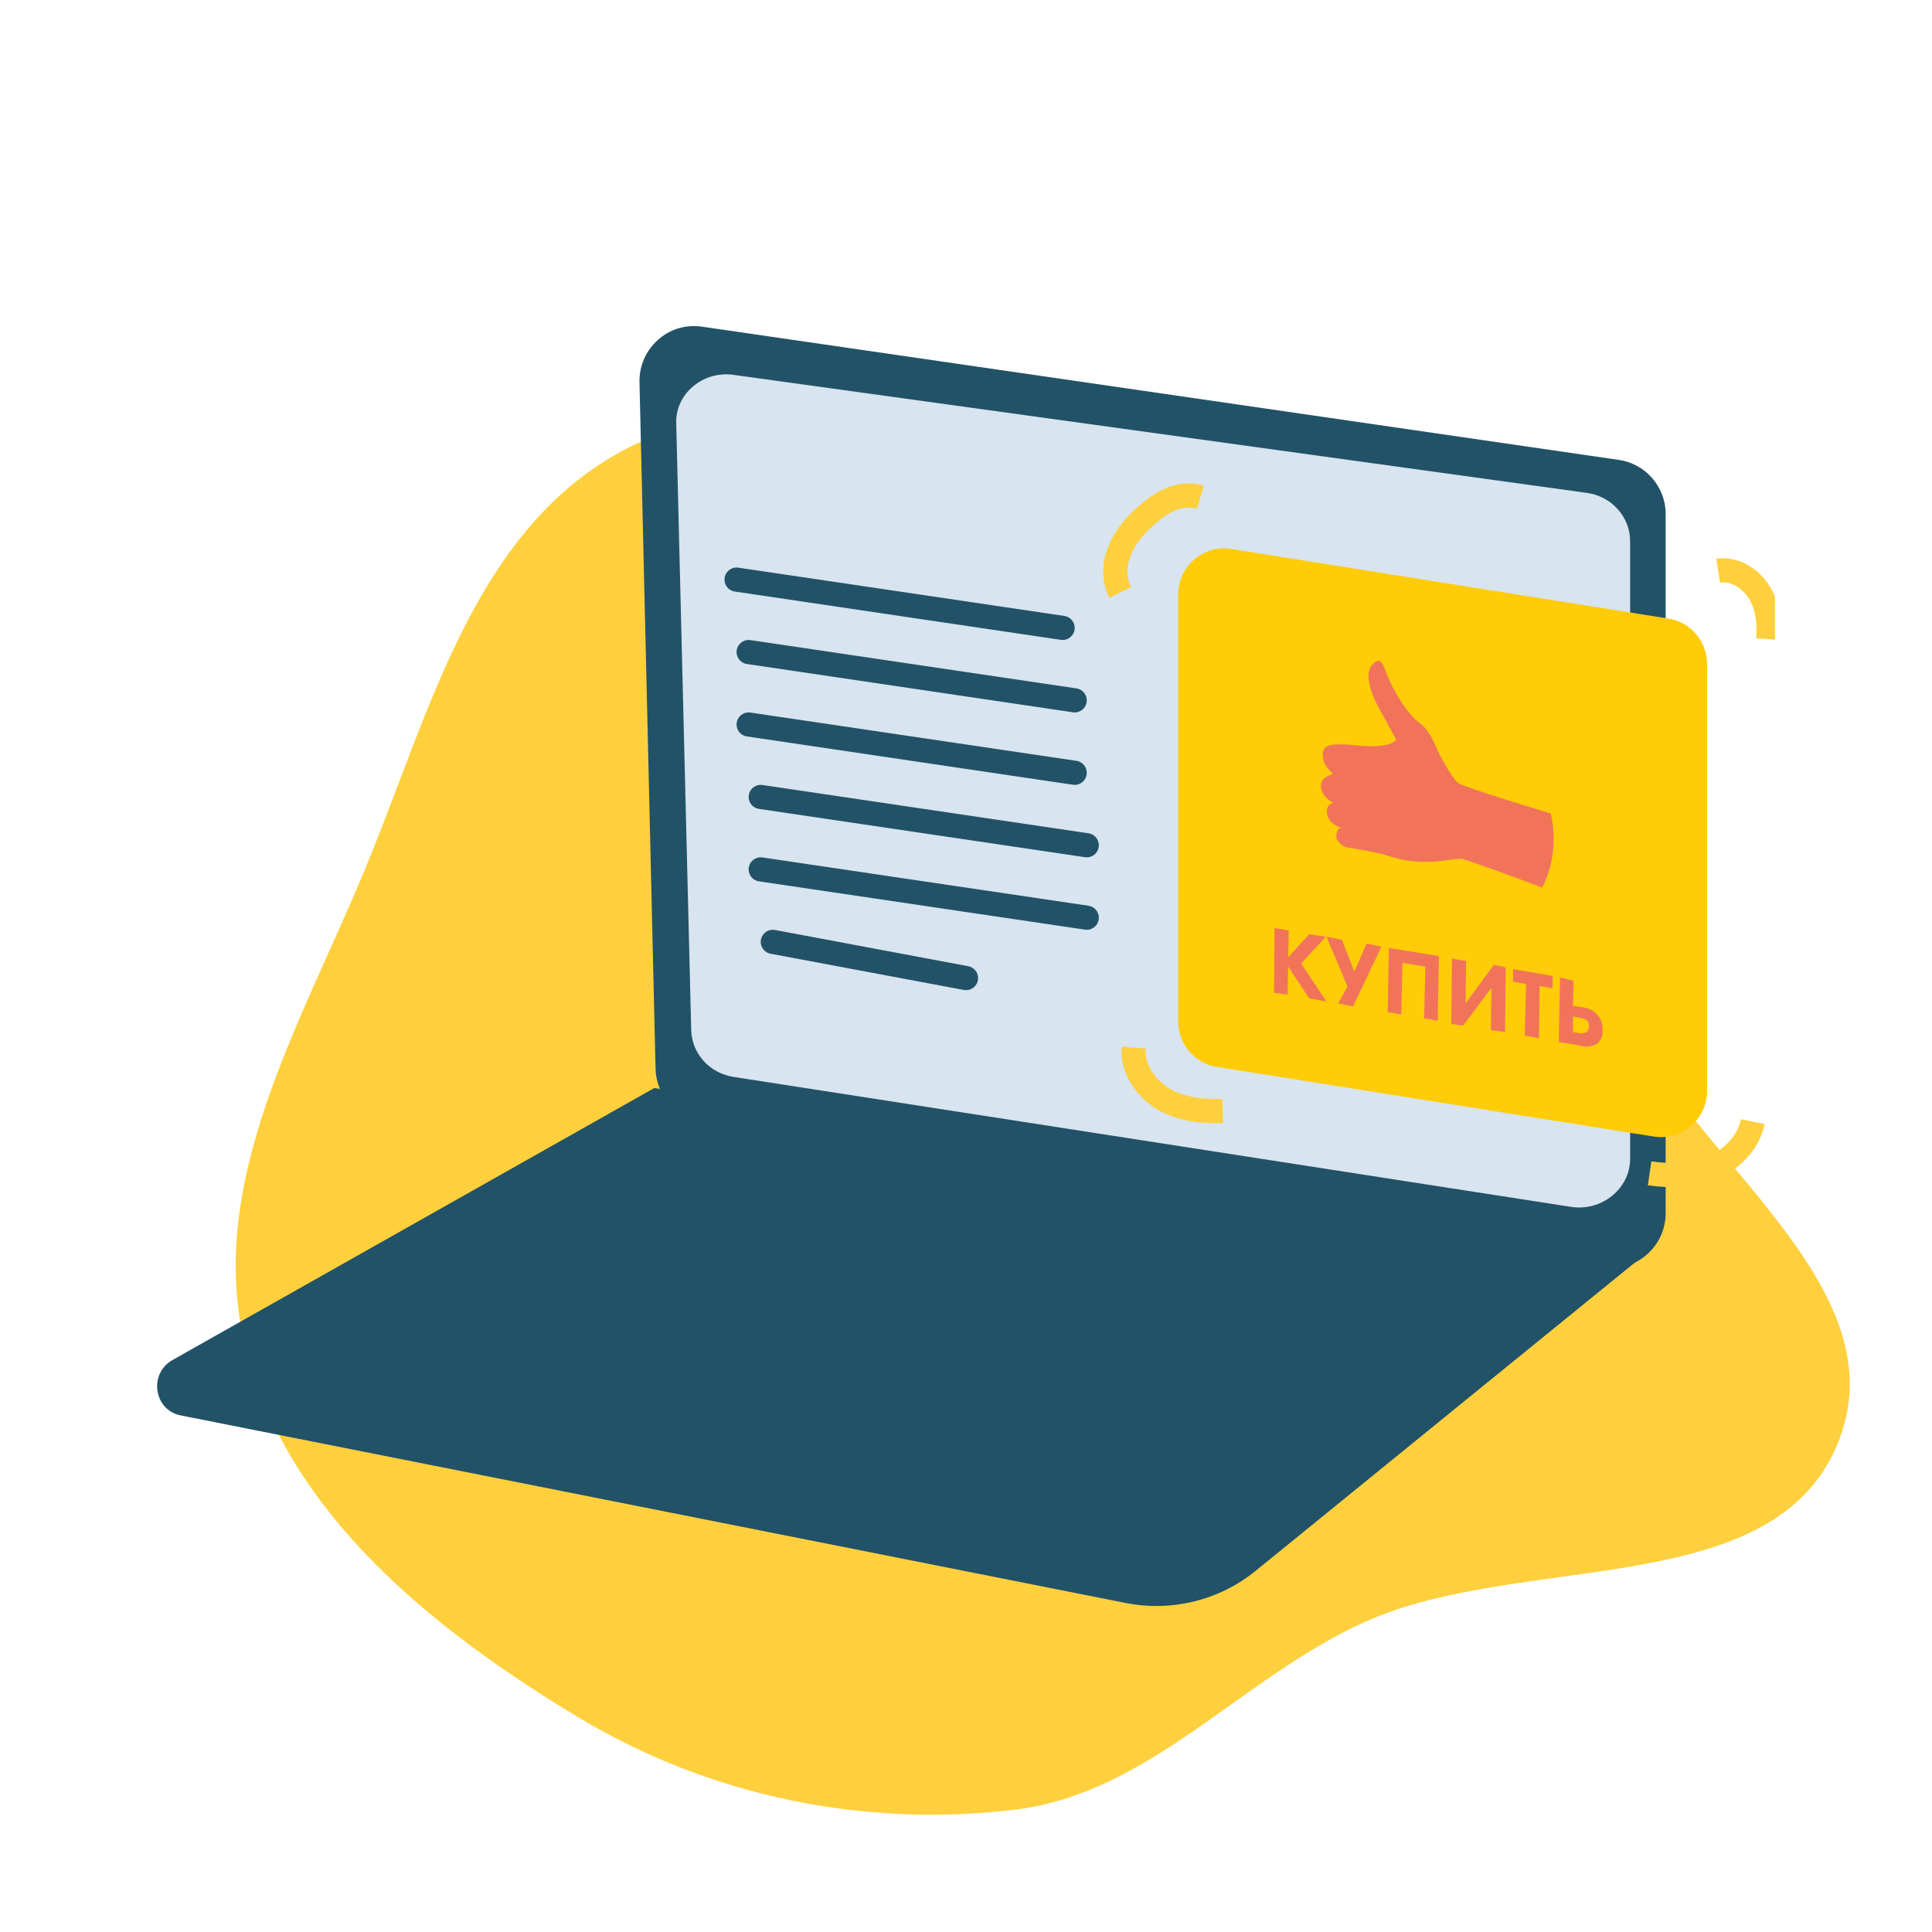 <svg width="160" height="160" viewBox="0 0 160 160" fill="none" xmlns="http://www.w3.org/2000/svg">
<g clip-path="url(#clip0)">
<path fill-rule="evenodd" clip-rule="evenodd" d="M133.249 81.34C138.243 94.948 157.466 105.718 152.319 119.22C147.168 132.732 126.168 128.422 113.055 134.312C102.812 138.913 95.242 148.501 84.096 149.862C71.596 151.389 58.816 148.772 47.968 142.261C35.906 135.022 23.768 125.304 20.337 111.595C16.922 97.952 24.983 84.719 30.321 71.762C35.489 59.219 39.106 44.611 50.745 37.782C62.231 31.044 76.455 35.501 89.704 36.924C102.179 38.263 116.537 36.782 125.373 45.794C134.062 54.657 128.963 69.662 133.249 81.34Z" fill="#FFD03D"/>
<g clip-path="url(#clip1)">
<path d="M54.188 90.105L14.279 112.635C12.284 113.769 12.744 116.811 14.995 117.224L93.175 132.742C97.012 133.516 101.003 132.536 104.022 130.061L136.307 103.819" fill="#225267"/>
<path d="M58.127 27.052L134.055 38.085C136.255 38.394 137.944 40.301 137.944 42.57V100.468C137.944 103.252 135.437 105.417 132.725 104.953L58.076 92.889C55.927 92.528 54.341 90.672 54.29 88.507L52.959 31.64C52.908 28.856 55.364 26.639 58.127 27.052Z" fill="#225267"/>
<path d="M60.753 31.045L131.386 40.814C133.451 41.077 135 42.81 135 44.806V95.963C135 98.431 132.677 100.322 130.147 99.954L60.753 89.187C58.74 88.872 57.294 87.244 57.242 85.3L56.003 35.089C55.9 32.62 58.224 30.677 60.753 31.045Z" fill="#D8E4EF"/>
<path d="M136.972 94.126L100.747 88.352C98.905 88.043 97.575 86.445 97.575 84.589V49.221C97.575 46.901 99.673 45.096 101.924 45.457L138.2 51.232C140.042 51.541 141.372 53.139 141.372 54.995V90.363C141.372 92.683 139.274 94.487 136.972 94.126Z" fill="#FFCC07"/>
<path d="M114.204 54.737C114.05 54.737 113.897 54.789 113.692 54.995C112.976 55.717 113.436 57.264 114.255 58.759C115.073 60.202 115.636 61.285 115.636 61.285C114.766 62.161 112.055 61.646 111.236 61.646C110.417 61.646 109.496 61.594 109.548 62.574C109.599 63.502 110.315 63.966 110.366 64.069C110.417 64.172 109.445 64.224 109.394 65.049C109.343 65.925 110.417 66.492 110.417 66.492C110.417 66.492 109.752 66.595 109.906 67.42C110.059 68.297 111.083 68.554 111.083 68.554C111.083 68.554 110.724 68.503 110.673 69.173C110.622 69.843 111.441 70.153 111.441 70.153C111.748 70.204 112.055 70.256 112.362 70.307C113.59 70.514 114.613 70.771 114.613 70.771C115.227 70.978 115.841 71.132 116.352 71.235C118.757 71.648 120.446 71.029 121.06 71.132C121.827 71.287 127.711 73.504 127.711 73.504C129.297 70.514 128.427 67.369 128.427 67.369C128.427 67.369 121.213 65.203 120.753 64.842C120.292 64.481 119.269 62.677 118.808 61.594C118.348 60.512 117.734 59.996 117.734 59.996C116.046 58.913 114.613 55.407 114.664 55.304C114.613 55.304 114.511 54.789 114.204 54.737Z" fill="#F1745A"/>
<path d="M105.557 76.855L105.506 82.217L106.631 82.371L106.682 80.052L108.422 82.681L109.855 82.939L107.757 79.794L109.803 77.577L108.422 77.371L106.682 79.278L106.734 77.061L105.557 76.855Z" fill="#F1745A"/>
<path d="M109.854 77.577L111.594 81.701L110.827 83.093L112.055 83.351L114.408 78.402L113.18 78.144L112.157 80.464L111.134 77.835L109.854 77.577Z" fill="#F1745A"/>
<path d="M115.022 78.505L114.92 83.815L116.046 84.021L116.148 79.742L118.041 80.052L117.939 84.331L119.064 84.537L119.167 79.175L115.022 78.505Z" fill="#F1745A"/>
<path d="M120.241 79.381L120.19 84.795L121.162 84.949L123.516 81.805L123.464 85.31L124.641 85.465L124.692 80.103L123.72 79.897L121.367 83.093L121.418 79.588L120.241 79.381Z" fill="#F1745A"/>
<path d="M125.306 80.258V81.289L126.381 81.495L126.279 85.774L127.455 85.98L127.506 81.65L128.581 81.856V80.825L125.306 80.258Z" fill="#F1745A"/>
<path d="M130.832 85.568H130.781L130.269 85.465V84.176L130.781 84.279C131.139 84.331 131.293 84.434 131.395 84.485C131.446 84.537 131.6 84.692 131.6 85.001C131.6 85.259 131.446 85.413 131.395 85.465C131.241 85.568 131.037 85.568 130.832 85.568ZM129.195 80.928L129.093 86.29L130.883 86.599C130.934 86.599 130.986 86.599 131.037 86.651C131.446 86.702 131.907 86.702 132.316 86.393C132.674 86.084 132.725 85.62 132.725 85.31C132.725 84.949 132.674 84.485 132.316 84.073C131.907 83.609 131.395 83.454 130.986 83.403L130.269 83.3L130.32 81.237L129.195 80.928Z" fill="#F1745A"/>
<path d="M61 48L88 52" stroke="#225267" stroke-width="2" stroke-miterlimit="10" stroke-linecap="round" stroke-linejoin="round"/>
<path d="M62 54L89 58" stroke="#225267" stroke-width="2" stroke-miterlimit="10" stroke-linecap="round" stroke-linejoin="round"/>
<path d="M62 60L89 64" stroke="#225267" stroke-width="2" stroke-miterlimit="10" stroke-linecap="round" stroke-linejoin="round"/>
<path d="M63 66L90 70" stroke="#225267" stroke-width="2" stroke-miterlimit="10" stroke-linecap="round" stroke-linejoin="round"/>
<path d="M63 72L90 76" stroke="#225267" stroke-width="2" stroke-miterlimit="10" stroke-linecap="round" stroke-linejoin="round"/>
<path d="M64 78L80 81" stroke="#225267" stroke-width="2" stroke-miterlimit="10" stroke-linecap="round" stroke-linejoin="round"/>
<path d="M99.417 41.178C98.547 40.92 97.575 41.023 96.756 41.436C95.938 41.797 95.221 42.416 94.556 43.034C93.738 43.807 93.021 44.736 92.663 45.767C92.254 46.798 92.254 48.035 92.766 49.066" stroke="#FFD03D" stroke-width="2" stroke-miterlimit="10"/>
<path d="M142.293 47.262C143.623 47.056 144.954 47.88 145.67 49.015C146.386 50.149 146.54 51.592 146.437 52.933" stroke="#FFD03D" stroke-width="2" stroke-miterlimit="10"/>
<path d="M93.891 86.754C93.738 88.455 94.863 90.105 96.296 90.981C97.729 91.858 99.519 92.064 101.259 92.013" stroke="#FFD03D" stroke-width="2" stroke-miterlimit="10"/>
<path d="M136.614 97.168C138.353 97.426 140.144 97.375 141.781 96.704C143.418 96.034 144.8 94.642 145.158 92.889" stroke="#FFD03D" stroke-width="2" stroke-miterlimit="10"/>
</g>
</g>
<defs>
<clipPath id="clip0">
<rect width="160" height="160" fill="white"/>
</clipPath>
<clipPath id="clip1">
<rect width="134" height="106" fill="white" transform="translate(13 27)"/>
</clipPath>
</defs>
</svg>
